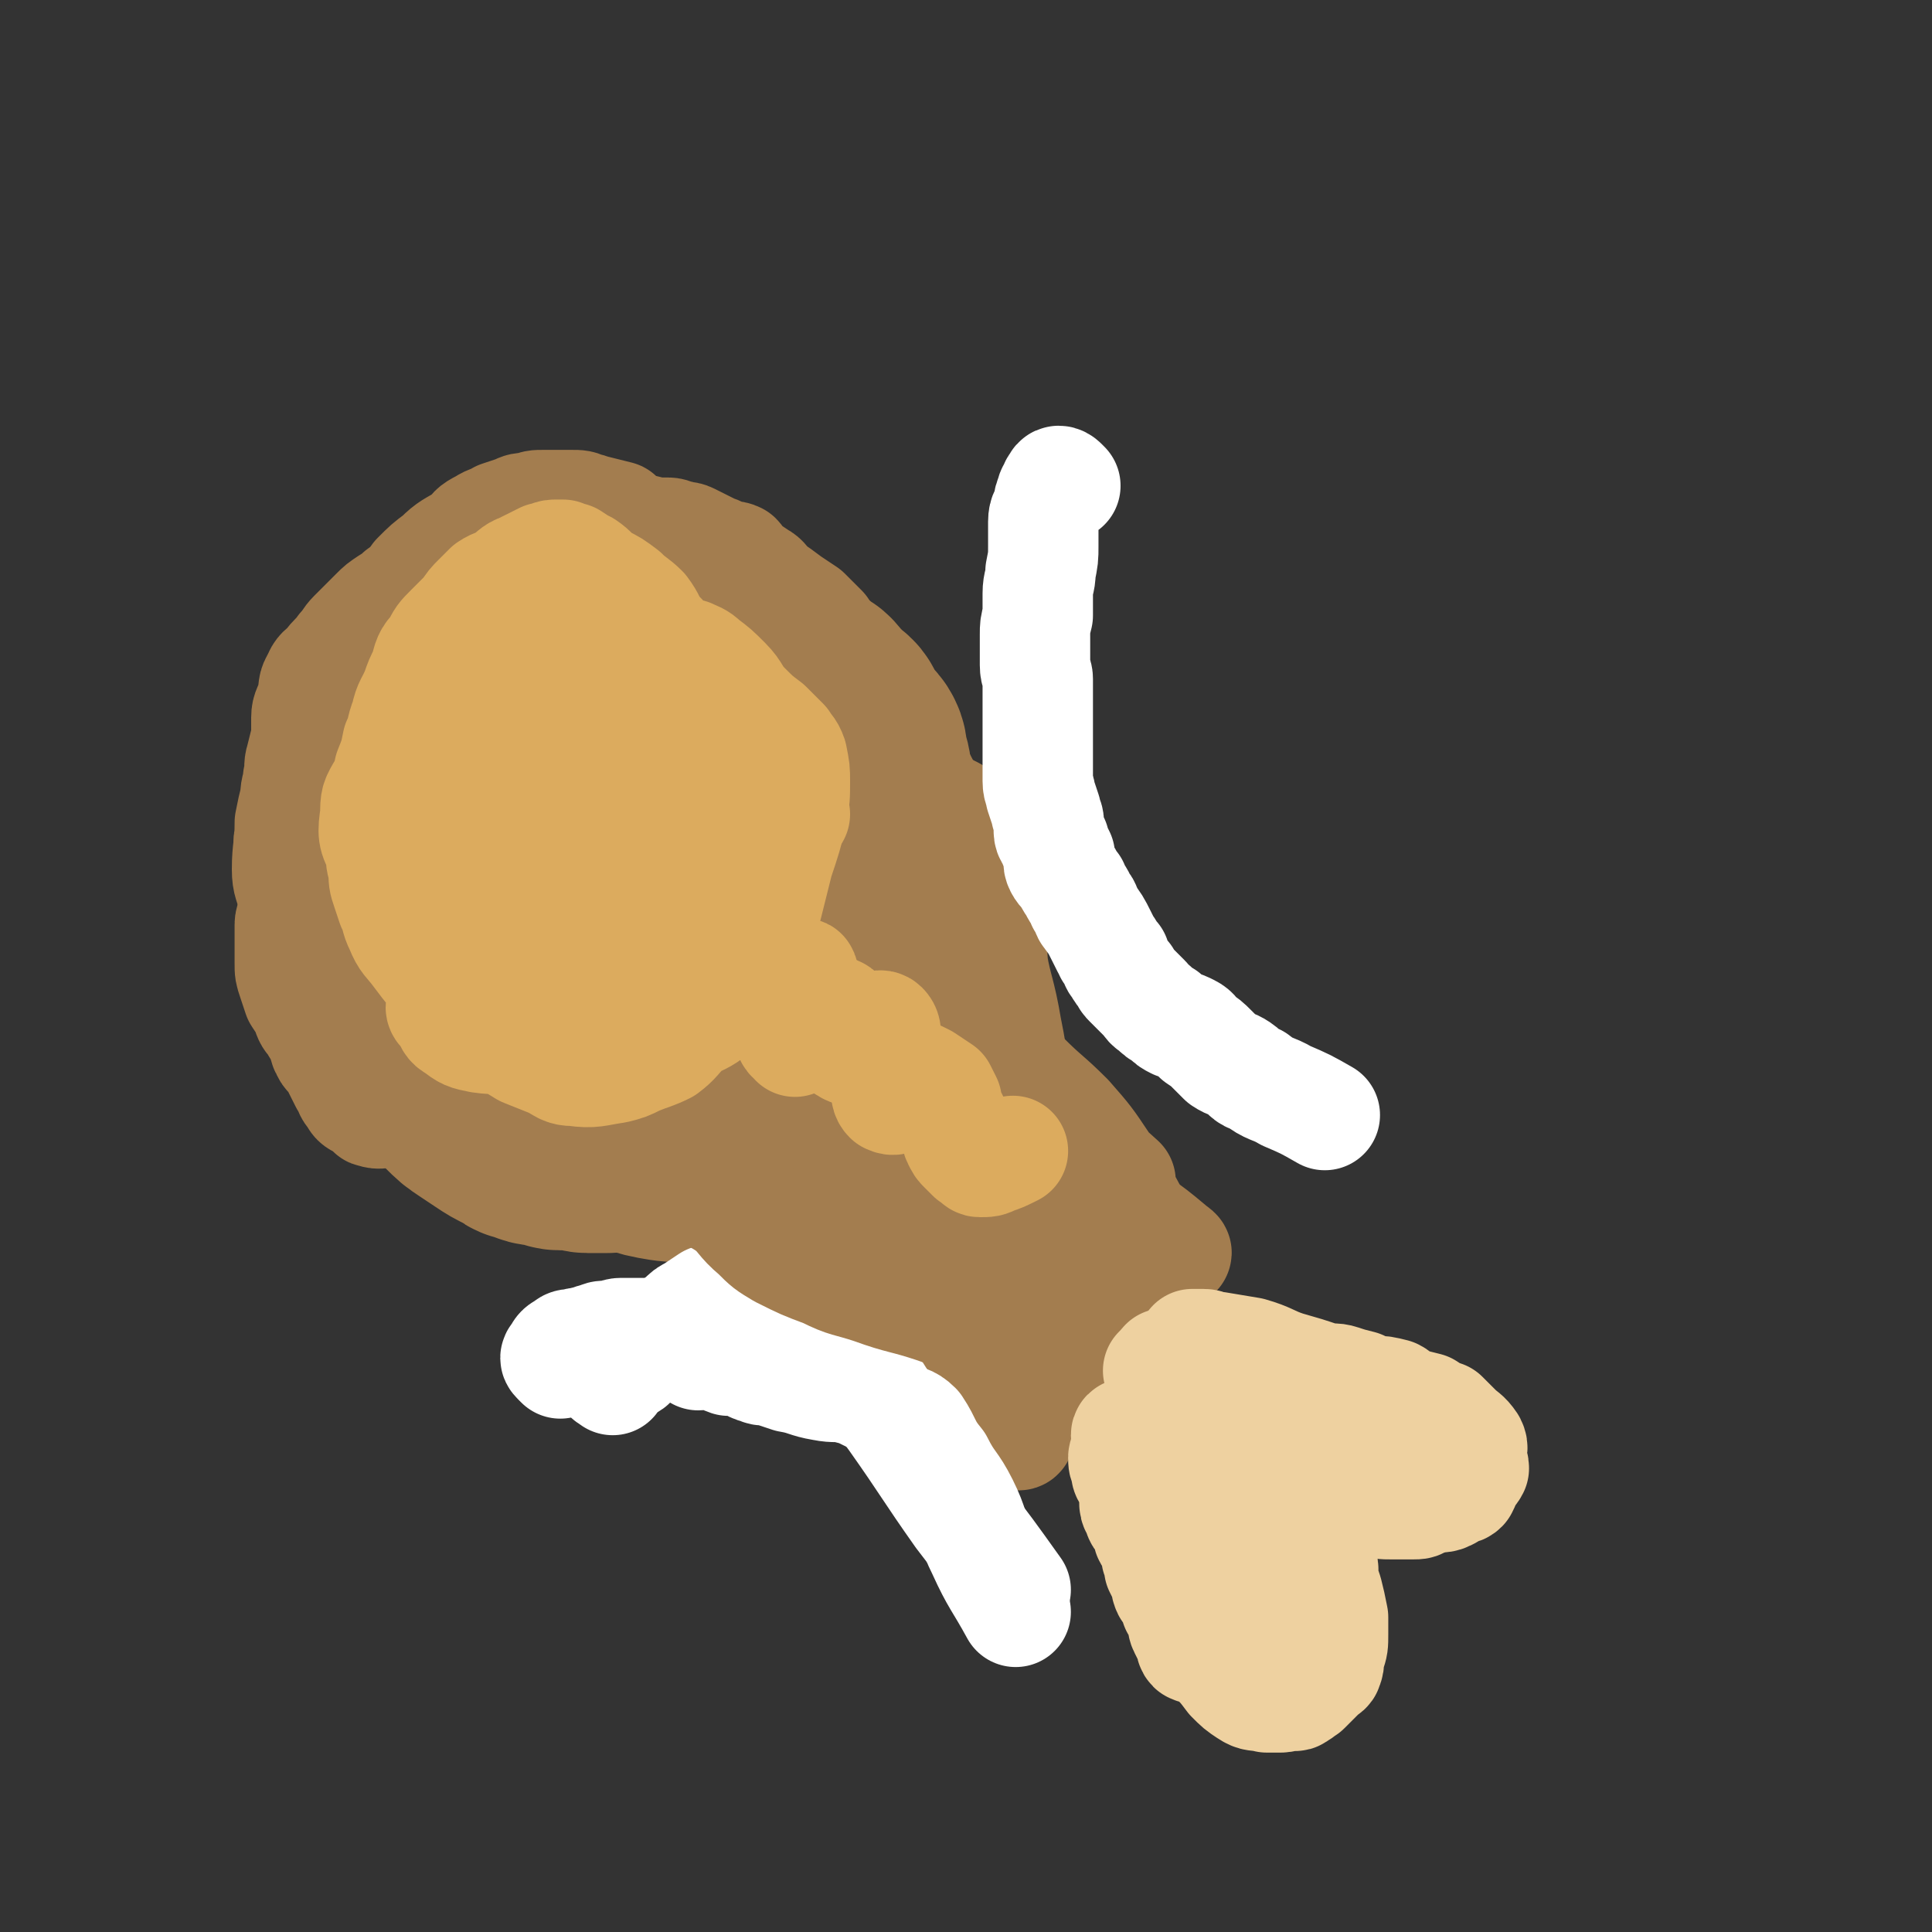 <svg viewBox='0 0 700 700' version='1.1' xmlns='http://www.w3.org/2000/svg' xmlns:xlink='http://www.w3.org/1999/xlink'><rect x="0" y="0" width="700" height="700" fill="#333333" stroke="none"/><g fill='none' stroke='#A37D4F' stroke-width='80' stroke-linecap='round' stroke-linejoin='round'><path d='M216,251c-1,-1 -1,-1 -1,-1 -1,-1 -2,-2 -3,-1 -2,1 -2,2 -5,4 -5,3 -5,3 -9,6 -7,7 -8,7 -15,14 -7,7 -7,7 -14,14 -7,7 -7,7 -13,14 -4,5 -4,5 -8,12 -4,4 -4,4 -7,10 -2,4 -2,4 -3,9 -2,5 -2,5 -2,9 0,5 0,5 1,10 1,5 1,6 3,11 2,5 2,5 5,9 4,5 4,5 8,8 6,4 6,3 13,6 6,2 6,3 12,4 7,2 8,1 15,1 7,1 7,1 14,1 6,0 6,1 11,1 6,0 6,0 11,-1 5,-1 5,-1 9,-1 5,0 5,1 10,0 4,-1 4,-1 9,-3 4,-1 5,-1 9,-3 4,-3 4,-4 8,-7 3,-4 3,-4 6,-8 3,-3 2,-4 4,-8 3,-5 4,-4 6,-9 2,-6 1,-6 2,-12 0,-7 1,-7 0,-13 -1,-8 -3,-8 -4,-15 -2,-7 -1,-7 -2,-14 -1,-4 -1,-4 -2,-8 -2,-4 -2,-4 -3,-8 -1,-2 -1,-2 -2,-4 -1,-2 -1,-2 -2,-5 -2,-2 -2,-2 -4,-5 -3,-2 -3,-2 -5,-4 -4,-3 -4,-3 -7,-5 -3,-1 -3,-1 -6,-2 -3,-1 -3,0 -6,0 -4,0 -4,0 -7,1 -5,1 -5,1 -10,3 -6,3 -7,3 -12,8 -8,6 -8,7 -15,14 -6,7 -7,6 -12,14 -4,4 -4,4 -6,10 -1,3 -2,3 -2,7 0,4 0,4 1,8 0,4 0,4 1,9 1,4 1,4 2,9 1,5 1,5 2,10 2,5 2,5 4,10 2,4 1,4 3,7 3,4 3,4 7,7 3,3 4,2 8,4 4,2 4,3 8,5 5,1 5,0 10,0 5,0 5,-1 10,-1 7,-1 7,0 14,-2 9,-2 9,-2 18,-5 5,-2 5,-2 9,-5 5,-3 5,-3 9,-7 2,-2 3,-2 4,-5 2,-4 1,-5 2,-9 0,-4 0,-4 0,-8 0,-4 0,-4 0,-8 0,-3 0,-3 -2,-7 -1,-4 -1,-3 -3,-7 -1,-3 -1,-4 -3,-7 -1,-3 -2,-2 -4,-5 -2,-1 -2,-1 -3,-3 -2,-2 -2,-2 -4,-4 -1,-1 -2,-1 -3,-1 -2,-1 -2,-1 -4,-2 -2,-1 -2,-1 -4,-1 -3,-1 -3,-1 -6,-2 -3,0 -3,0 -5,0 -7,1 -7,2 -13,4 -3,1 -3,1 -6,2 -3,2 -3,2 -6,3 -3,2 -3,2 -6,5 -2,2 -2,2 -3,5 -2,3 -2,3 -3,6 -2,4 -2,4 -3,8 -1,4 -1,4 -1,8 -1,6 -1,6 -2,12 0,7 0,7 -1,15 -1,7 -1,7 -1,14 -1,6 -1,6 0,11 0,5 0,5 1,9 1,3 1,3 2,6 0,2 0,2 1,4 1,2 1,2 3,3 2,1 2,1 5,1 4,0 4,0 8,0 6,0 6,0 13,-1 9,-2 9,-3 19,-5 8,-2 8,-2 17,-4 7,-1 8,-1 15,-3 5,-3 6,-3 10,-7 4,-4 4,-4 6,-9 1,-4 0,-4 1,-8 1,-5 2,-5 1,-10 0,-7 -1,-7 -3,-15 -1,-7 -2,-7 -4,-15 -2,-7 -2,-7 -4,-15 -2,-7 -3,-6 -4,-13 -2,-6 -1,-6 -2,-11 -1,-5 -2,-5 -3,-9 -1,-4 -1,-4 -3,-8 -1,-4 -1,-4 -2,-8 -2,-5 -2,-5 -5,-9 -2,-5 -2,-5 -6,-9 -4,-5 -4,-5 -10,-9 -5,-3 -6,-3 -12,-5 -4,-3 -4,-3 -9,-5 -5,-1 -5,-2 -9,-2 -4,-1 -4,0 -8,1 -4,0 -4,0 -7,1 -2,1 -2,1 -4,1 -4,2 -4,1 -7,3 -3,1 -4,1 -7,2 -4,3 -4,3 -8,6 -4,3 -5,3 -9,6 -5,4 -5,4 -9,8 -4,4 -4,4 -7,8 -4,4 -4,4 -8,8 -3,5 -3,6 -6,11 -2,3 -3,2 -5,6 -3,4 -2,5 -5,9 -2,4 -3,4 -5,8 -2,5 -2,5 -3,10 -1,4 -1,4 -2,8 -1,3 -1,3 -1,6 0,5 1,5 2,9 0,5 0,5 1,10 2,8 2,8 5,15 2,4 2,4 4,7 1,2 1,2 3,3 1,3 1,3 3,5 2,2 2,2 4,4 3,3 3,3 6,6 2,2 2,2 4,4 3,3 3,3 6,5 3,2 3,2 6,4 3,2 3,2 7,4 2,1 2,2 5,2 3,2 3,1 7,2 2,0 2,1 4,1 3,0 3,0 6,0 2,0 2,1 4,1 4,0 4,0 7,0 4,0 4,-1 8,-2 4,0 5,0 9,-1 3,-1 3,-1 6,-3 5,-3 5,-3 10,-6 4,-2 4,-2 7,-4 3,-2 3,-2 5,-4 2,-2 2,-2 4,-4 3,-3 2,-4 5,-8 2,-3 2,-3 4,-7 2,-3 2,-3 4,-5 2,-3 2,-3 4,-6 2,-4 2,-4 4,-8 3,-5 2,-5 4,-10 3,-7 3,-7 6,-13 3,-6 3,-6 6,-12 2,-6 2,-6 4,-11 1,-5 1,-5 2,-10 0,-3 0,-3 0,-7 0,-4 0,-4 0,-7 0,-2 0,-2 0,-4 0,-3 0,-3 -1,-6 -1,-3 0,-3 -1,-5 -1,-2 -2,-2 -3,-3 -2,-3 -2,-3 -3,-5 -1,-2 -1,-3 -3,-4 -2,-2 -2,-2 -4,-4 -2,-2 -2,-3 -4,-4 -2,-1 -2,0 -4,-1 -2,-1 -2,-2 -3,-3 -2,0 -2,0 -3,0 -2,0 -2,0 -4,0 -3,0 -3,0 -6,1 -2,0 -2,0 -5,1 -3,1 -4,0 -7,1 -4,2 -4,2 -9,5 -3,2 -3,2 -7,5 -5,3 -6,1 -11,5 -7,5 -6,6 -12,11 -11,10 -11,10 -22,20 -8,8 -8,9 -17,17 0,0 0,0 0,0 '/><path d='M309,307c-1,-1 -2,-2 -1,-1 0,0 1,0 3,1 0,1 0,1 0,2 0,3 0,3 0,6 0,5 0,5 0,9 0,11 -1,11 -1,21 0,11 -1,11 0,23 1,11 -1,12 2,23 2,8 4,7 8,15 '/><path d='M337,313c-1,-1 -2,-2 -1,-1 0,1 1,2 1,4 0,3 0,3 0,6 1,6 1,6 2,13 1,9 0,9 1,18 2,11 3,11 5,23 1,5 1,5 2,11 '/><path d='M215,405c-1,-1 -2,-2 -1,-1 0,0 0,1 1,2 3,3 3,2 7,4 4,3 4,3 8,4 6,2 6,2 12,3 10,1 10,1 20,1 14,0 14,-1 29,-1 15,0 15,0 30,0 9,0 9,0 18,0 '/><path d='M287,279c-1,-1 -2,-2 -1,-1 0,1 0,2 1,3 2,4 3,3 5,6 3,3 4,3 6,6 5,6 6,6 9,13 4,8 4,9 7,17 3,11 3,11 4,22 3,14 2,14 4,28 0,1 0,1 0,2 '/></g>
<g fill='none' stroke='#A37D4F' stroke-width='40' stroke-linecap='round' stroke-linejoin='round'><path d='M294,256c-1,-1 -1,-1 -1,-1 -1,-1 0,-2 0,-3 0,-1 0,-1 0,-1 1,-1 1,-1 2,0 3,3 3,3 6,6 3,4 2,5 5,8 2,3 3,2 4,4 3,5 3,5 6,10 2,4 1,4 3,8 1,4 2,4 3,8 1,5 0,5 1,10 1,4 1,4 2,8 1,4 2,3 3,7 1,5 1,5 1,10 0,6 -1,6 0,13 1,5 1,5 2,11 1,5 1,5 2,9 1,6 2,6 3,11 0,6 0,6 0,12 0,7 -1,7 0,14 1,8 1,8 2,16 2,8 2,8 5,16 '/><path d='M305,258c-1,-1 -2,-1 -1,-1 0,-1 1,-1 2,-1 2,0 2,1 4,2 1,1 1,1 3,2 4,3 4,2 7,5 4,3 4,4 7,8 4,6 5,6 8,12 4,10 4,10 7,20 3,10 3,10 5,20 2,13 2,13 3,25 1,9 1,9 1,17 1,11 0,11 1,21 1,9 1,9 3,18 2,8 2,8 5,17 '/><path d='M305,265c-1,-1 -2,-2 -1,-1 1,1 2,1 3,3 3,4 3,4 5,8 2,6 1,7 2,13 3,9 3,9 5,17 2,8 3,8 5,15 1,7 2,7 3,13 1,9 0,9 2,19 2,8 2,7 4,15 2,10 2,10 4,19 1,8 0,8 1,15 1,7 2,7 4,14 2,7 2,7 4,15 1,5 1,5 2,10 0,2 0,3 1,5 0,3 1,2 1,5 1,2 1,2 2,5 2,4 2,4 5,8 2,3 2,3 4,7 '/><path d='M277,426c-1,-1 -2,-2 -1,-1 1,1 1,2 3,4 5,6 6,6 11,11 7,8 7,8 14,16 7,7 7,7 14,14 7,7 7,7 15,14 7,7 7,7 14,14 5,4 5,4 10,9 3,2 2,3 5,5 3,3 3,2 6,5 1,1 2,3 1,3 0,0 -2,-2 -4,-4 '/><path d='M286,462c-1,-1 -1,-1 -1,-1 -3,-1 -3,0 -6,0 -1,0 -4,0 -3,0 6,1 9,1 19,2 10,1 10,1 19,3 10,1 10,1 20,4 10,2 10,2 19,6 8,3 8,2 16,6 6,3 6,3 11,6 5,3 5,3 9,5 3,2 3,1 6,2 1,1 2,3 2,3 -2,-1 -4,-3 -7,-5 -8,-5 -9,-5 -17,-11 -10,-6 -10,-7 -20,-14 -6,-4 -6,-4 -13,-9 -3,-2 -3,-2 -7,-3 -1,0 -3,-1 -2,0 3,1 5,2 9,4 11,3 11,3 22,7 13,5 13,6 27,11 13,4 12,5 25,9 8,3 8,2 17,5 '/><path d='M347,396c-1,-1 -2,-2 -1,-1 5,4 6,5 12,11 8,8 9,7 16,16 8,9 7,10 15,20 5,7 5,8 11,15 2,3 2,3 5,6 1,1 2,1 2,2 0,0 -2,0 -3,-1 -2,-4 -2,-4 -5,-8 -8,-9 -8,-8 -16,-17 -11,-13 -11,-13 -21,-26 -8,-9 -8,-9 -16,-18 -2,-3 -3,-2 -5,-5 -1,-1 -1,-3 0,-2 5,4 6,6 13,12 11,9 11,9 22,18 14,11 14,12 28,23 7,5 8,4 16,9 3,2 5,3 6,4 1,0 -1,-1 -2,-2 -6,-5 -6,-5 -13,-10 -11,-8 -11,-8 -22,-16 -11,-8 -10,-8 -22,-16 -5,-4 -5,-3 -11,-6 -2,-1 -2,-1 -4,-2 -2,0 -4,-1 -4,0 1,1 4,1 7,3 6,4 6,4 11,9 8,7 8,8 16,15 8,7 7,8 16,14 4,4 4,3 9,6 3,1 3,2 6,2 1,0 2,-1 2,-2 -1,-5 -2,-5 -5,-10 -5,-9 -4,-9 -10,-17 -6,-9 -6,-9 -13,-17 -8,-8 -8,-7 -16,-15 -4,-4 -3,-4 -7,-8 -1,-2 -4,-5 -3,-4 1,2 3,5 7,10 9,11 9,11 19,22 9,9 9,9 19,18 '/></g>
<g fill='none' stroke='#EED1A0' stroke-width='40' stroke-linecap='round' stroke-linejoin='round'><path d='M412,521c-1,-1 -1,-1 -1,-1 -2,-1 -3,-1 -3,0 0,3 1,4 3,8 1,2 1,2 1,4 1,3 0,3 1,6 0,3 1,3 1,6 1,2 0,2 1,4 1,2 1,2 2,3 0,1 0,1 0,2 1,2 1,2 1,3 1,0 0,2 0,1 -1,-1 -1,-2 -1,-4 -1,-2 -1,-2 -2,-5 -1,-3 0,-3 -1,-6 -2,-3 -3,-3 -5,-7 -1,-1 -1,-1 -1,-3 -1,-2 -1,-2 -1,-4 0,-1 1,-1 1,-2 0,-1 0,-3 0,-3 2,4 2,6 4,11 1,5 2,4 3,9 0,2 0,2 0,4 0,2 1,2 1,4 0,0 0,1 0,1 -1,0 -1,0 -2,-1 -2,-2 -1,-2 -2,-4 -1,-2 -1,-3 -1,-3 0,1 0,2 1,3 1,2 2,1 3,3 0,0 0,1 0,1 1,1 1,1 1,2 0,1 0,2 0,3 0,1 1,1 1,2 1,1 1,1 2,3 0,2 0,2 0,3 1,2 1,2 1,4 1,2 1,2 2,4 1,2 0,2 1,4 1,1 1,1 2,2 0,1 0,1 0,1 1,2 1,2 1,3 1,0 1,0 1,1 1,1 1,1 1,2 1,3 0,3 1,5 1,2 1,2 2,4 1,1 0,2 1,3 2,1 2,0 4,1 2,1 2,1 4,3 3,3 3,3 6,7 3,3 3,3 6,5 3,2 3,1 7,2 2,0 2,0 5,0 2,0 1,-1 3,-1 2,0 2,1 3,0 2,-1 1,-1 3,-2 2,-2 2,-2 3,-3 2,-2 2,-2 3,-3 1,-1 2,-1 2,-2 1,-2 0,-2 0,-4 0,-1 1,-1 1,-1 1,-3 1,-3 1,-7 0,-3 0,-3 0,-6 -1,-5 -1,-5 -2,-9 -1,-3 -1,-3 -2,-6 0,-2 1,-2 0,-4 -1,-2 -1,-2 -2,-5 -1,-1 -1,-1 -1,-1 -4,-3 -4,-3 -8,-5 -2,-2 -2,-2 -3,-3 -3,-3 -4,-3 -7,-5 -2,-1 -2,-1 -4,-3 -1,0 -1,0 -2,0 -2,-2 -2,-2 -3,-3 -1,0 -1,0 -1,0 -1,-1 -2,0 -2,-1 -1,-1 -1,-2 -1,-3 -1,-1 -2,-1 -3,-3 -1,-2 0,-2 -1,-4 -3,-6 -3,-6 -6,-13 -3,-5 -3,-5 -6,-10 -2,-4 -2,-4 -3,-8 -1,-2 0,-3 -1,-4 -1,-1 -2,-2 -3,-2 0,1 1,2 1,3 1,3 1,3 2,5 1,3 1,3 2,6 2,6 2,7 4,13 2,9 2,9 5,18 2,6 3,6 6,12 1,3 1,3 2,7 0,2 0,2 0,4 0,1 0,1 0,3 0,0 0,0 0,1 1,2 1,2 1,3 1,1 0,1 0,2 1,0 1,0 2,0 5,2 5,3 10,5 4,2 4,1 8,2 '/><path d='M421,498c-1,-1 -2,-2 -1,-1 1,1 2,3 5,5 4,4 4,4 8,7 4,3 4,2 8,5 3,2 2,3 5,6 3,2 3,1 6,3 3,1 3,1 5,3 5,2 5,3 9,5 6,3 6,3 12,6 6,2 6,2 12,4 4,1 4,2 8,3 3,1 3,1 6,1 2,0 2,0 4,0 2,0 2,0 4,0 2,0 2,0 3,-1 2,-1 2,-1 4,-1 2,-1 3,0 5,-1 2,-1 2,-1 3,-2 2,-1 2,0 3,-1 1,-2 1,-2 1,-4 1,-1 2,-1 3,-3 0,-2 -1,-2 -1,-4 0,-3 1,-3 0,-5 -2,-3 -3,-3 -5,-5 -3,-3 -3,-3 -5,-5 -3,-1 -3,-1 -6,-3 -4,-1 -4,-1 -8,-2 -2,-1 -2,-2 -4,-3 -4,-1 -4,-1 -7,-1 -3,-1 -3,-1 -5,-2 -4,-1 -4,-1 -7,-2 -3,-1 -3,0 -7,-1 -6,-2 -6,-2 -13,-4 -6,-2 -6,-3 -13,-5 -6,-1 -6,-1 -12,-2 -3,0 -3,-1 -5,-1 -2,0 -2,0 -4,0 '/></g>
<g fill='none' stroke='#FFFFFF' stroke-width='40' stroke-linecap='round' stroke-linejoin='round'><path d='M386,176c-1,-1 -1,-1 -1,-1 -1,-1 -2,-1 -2,0 -1,1 -1,1 -1,3 -1,0 -1,0 -1,1 -1,2 -1,2 -1,4 -1,3 -2,3 -2,6 0,4 0,5 0,9 0,4 0,4 -1,9 0,4 -1,4 -1,8 0,4 0,4 0,8 -1,4 -1,4 -1,7 0,3 0,3 0,6 0,3 0,3 0,5 0,3 1,3 1,5 0,3 0,3 0,5 0,3 0,3 0,5 0,3 0,3 0,6 0,3 0,3 0,5 0,3 0,3 0,6 0,3 0,3 0,5 0,3 0,3 0,5 0,3 1,3 1,5 1,3 1,3 2,6 0,2 1,2 1,4 0,2 0,2 0,3 0,2 1,2 2,4 0,0 0,0 0,1 1,2 1,2 2,4 0,2 -1,2 0,4 1,2 2,2 3,4 1,2 1,2 2,3 1,3 2,3 3,6 2,2 1,2 2,4 3,4 3,4 5,8 1,2 1,2 2,4 1,1 1,1 1,2 1,1 1,1 2,2 0,2 0,2 1,3 1,2 1,2 3,4 0,1 0,1 1,2 2,2 2,2 3,3 2,2 2,2 3,3 1,1 1,2 3,3 2,2 2,2 4,3 2,2 2,2 4,3 3,1 3,1 5,2 2,1 2,2 3,3 3,2 3,2 5,4 2,2 2,2 4,4 3,2 3,1 6,3 3,2 2,3 6,4 5,4 6,3 11,6 7,3 7,3 14,7 '/><path d='M203,494c-1,-1 -1,-1 -1,-1 -1,-1 -1,-1 0,-2 1,-2 1,-2 3,-3 1,-1 1,-1 3,-1 2,-1 2,0 4,-1 2,0 2,-1 4,-1 2,-1 2,-1 4,-1 3,0 3,-1 5,-1 2,0 2,0 3,0 1,0 1,0 3,0 1,0 1,0 2,0 2,0 2,0 3,1 1,0 1,0 2,1 2,0 2,0 4,0 2,1 2,2 5,3 2,1 2,0 4,1 1,1 1,1 2,2 3,0 3,-1 6,0 2,0 2,1 5,2 2,0 2,-1 4,0 4,1 3,2 7,3 2,1 2,0 5,1 3,1 3,1 6,2 6,1 6,2 12,3 5,1 5,0 9,1 4,1 4,1 8,3 3,1 3,1 5,3 2,1 2,2 5,4 3,2 4,1 7,4 4,6 3,7 8,13 4,8 5,7 9,15 4,8 3,9 7,17 5,11 6,11 12,22 '/><path d='M222,500c-1,-1 -2,-1 -1,-1 2,-2 3,-2 6,-4 2,-1 2,-1 3,-3 2,-2 2,-2 5,-4 3,-2 3,-2 6,-5 3,-2 3,-3 6,-5 2,-2 2,-2 4,-3 3,-2 3,-2 6,-4 3,-1 3,0 7,-1 2,-1 2,-2 4,-2 2,0 2,0 4,0 3,0 3,0 5,1 1,1 1,1 2,2 3,1 2,1 5,3 3,1 3,1 6,3 4,2 4,2 7,4 4,4 3,4 7,8 4,4 5,4 9,9 6,8 5,8 11,16 12,17 12,18 24,35 10,13 10,13 20,27 '/></g>
<g fill='none' stroke='#A37D4F' stroke-width='40' stroke-linecap='round' stroke-linejoin='round'><path d='M264,417c-1,-1 -2,-2 -1,-1 0,1 0,2 1,5 1,1 1,1 2,2 2,1 2,1 4,2 2,1 2,1 5,2 3,2 3,1 7,3 3,1 3,2 6,3 5,2 5,1 9,3 5,3 6,3 10,6 5,3 5,3 10,6 4,3 4,3 8,6 5,3 5,3 10,6 4,2 4,1 8,3 4,2 4,3 8,6 4,3 4,3 8,7 7,5 7,5 14,10 '/><path d='M226,415c-1,-1 -2,-2 -1,-1 1,1 2,1 5,3 2,2 2,2 4,3 3,1 3,0 6,2 3,1 2,2 5,4 3,3 4,2 8,5 5,3 5,2 11,6 5,4 4,5 10,10 4,4 4,4 9,7 8,4 8,4 16,7 8,4 8,3 17,6 11,4 11,3 23,7 11,4 11,4 22,8 '/><path d='M299,451c-1,-1 -1,-1 -1,-1 -2,-1 -2,0 -4,0 -2,0 -2,0 -3,0 -1,0 -1,-1 -1,-1 -2,-1 -2,-1 -4,-2 0,0 0,0 -1,-1 -1,-1 -1,-1 -2,-2 0,0 -1,0 -1,0 -2,-1 -2,-2 -4,-3 -3,-2 -3,-2 -5,-3 -3,-2 -3,-2 -6,-3 -2,-1 -2,-1 -4,-2 -3,-1 -3,-1 -6,-2 -3,-1 -3,-2 -7,-3 -4,-1 -5,-1 -9,-2 -4,0 -4,0 -7,-1 -4,-2 -4,-2 -8,-4 -3,-1 -3,-2 -7,-3 -2,-2 -2,-1 -5,-2 -4,-2 -4,-2 -7,-5 -5,-2 -5,-2 -9,-5 -3,-3 -3,-4 -6,-8 -3,-3 -2,-3 -5,-6 -3,-3 -3,-3 -6,-6 -2,-2 -2,-2 -4,-5 -1,-2 -1,-3 -2,-5 -2,-2 -2,-2 -4,-4 -2,-1 -2,-1 -4,-2 -1,0 -1,0 -2,0 -2,0 -2,-1 -3,-1 -2,0 -2,0 -3,-1 -2,-1 -2,0 -4,-1 -2,-1 -2,-2 -3,-3 -2,0 -2,0 -3,-1 -2,-1 -2,-2 -4,-3 -2,-1 -2,-1 -3,-3 -2,-2 -2,-2 -3,-4 -2,-2 -2,-2 -3,-4 -2,-2 -2,-2 -3,-5 -1,-2 -1,-2 -1,-5 -1,-3 -1,-3 -1,-6 0,-3 0,-3 0,-6 0,-3 0,-3 0,-6 0,-3 0,-3 1,-6 1,-4 0,-4 1,-7 1,-3 1,-3 2,-7 1,-3 1,-3 2,-6 1,-4 1,-4 3,-7 1,-3 1,-3 2,-6 1,-3 1,-3 1,-5 0,-3 0,-3 0,-6 0,-2 1,-2 1,-4 0,-2 0,-3 0,-5 1,-3 1,-3 2,-6 1,-4 1,-4 3,-7 2,-3 2,-3 4,-7 1,-2 1,-2 2,-4 2,-2 2,-2 3,-4 2,-2 2,-2 3,-4 2,-1 2,-1 4,-2 1,-1 1,-1 3,-1 1,-1 1,-1 2,-2 3,0 3,0 5,-1 2,-1 2,-1 4,-1 4,-2 3,-2 7,-3 4,-2 4,-2 8,-3 3,-1 3,-1 6,-1 4,-1 4,-1 8,-1 2,0 2,0 5,0 3,0 3,-1 6,-1 2,0 2,1 5,1 3,0 3,0 5,0 2,1 2,1 4,2 3,0 3,0 5,1 4,2 4,2 8,4 4,2 3,3 7,5 2,2 2,2 3,3 3,3 3,3 5,6 3,4 3,4 5,9 4,5 4,5 7,11 3,6 3,6 5,13 2,5 3,5 4,11 2,6 2,6 3,12 1,6 0,6 1,12 1,5 2,5 1,9 0,4 -1,4 -2,8 -1,4 0,4 -1,8 -1,4 -2,4 -3,7 -3,4 -3,4 -6,8 -2,3 -2,3 -4,5 -2,2 -2,1 -5,3 -2,2 -2,3 -4,5 -2,1 -2,0 -4,1 -1,2 -1,2 -3,3 -3,3 -2,4 -5,6 -5,4 -5,4 -10,8 -5,4 -5,4 -10,8 -6,5 -6,5 -11,9 -6,3 -6,4 -12,6 -6,4 -6,3 -12,6 -5,2 -5,2 -9,3 -4,1 -4,1 -8,1 -2,0 -2,0 -4,0 -2,0 -1,-1 -3,-1 -4,-2 -4,-3 -8,-4 -3,-2 -3,-2 -6,-3 -3,-1 -3,-2 -5,-3 -2,-1 -3,-1 -5,-3 -2,-1 -2,-1 -4,-3 -2,-2 -2,-2 -4,-4 -2,-3 -2,-3 -4,-6 -2,-3 -2,-3 -4,-6 -2,-3 -2,-3 -4,-6 -2,-3 -1,-3 -3,-6 -2,-4 -2,-4 -4,-8 -2,-4 -2,-4 -4,-8 -1,-3 -1,-3 -2,-6 -1,-4 -2,-4 -3,-8 -1,-2 0,-3 -1,-5 -2,-4 -2,-4 -3,-7 -1,-3 -2,-3 -2,-6 0,-3 0,-3 0,-6 0,-3 -1,-3 0,-6 0,-4 0,-4 1,-7 1,-4 1,-4 1,-7 1,-4 2,-4 3,-7 1,-3 1,-4 2,-7 2,-4 2,-4 5,-8 2,-3 2,-3 5,-7 4,-7 4,-7 9,-14 2,-4 3,-4 5,-8 2,-3 2,-4 4,-7 3,-3 3,-3 7,-6 3,-2 3,-2 6,-4 4,-2 4,-2 8,-4 5,-2 5,-3 9,-4 4,-2 4,-2 8,-3 3,-1 3,-1 6,-1 4,-1 4,-1 7,-1 4,0 4,1 7,1 4,1 4,1 7,1 4,0 4,0 7,1 3,1 3,1 6,1 5,2 5,2 11,3 5,1 5,0 10,1 4,1 4,1 9,3 3,1 3,1 6,3 3,1 3,1 6,3 3,2 3,2 6,4 3,2 3,2 5,4 2,2 2,2 4,4 2,2 2,2 4,5 2,2 2,2 4,4 3,3 2,4 5,7 2,3 2,3 3,5 2,3 2,3 3,5 1,2 1,2 2,4 0,2 1,2 1,3 0,3 0,3 -1,6 0,5 0,5 -1,9 -1,5 -1,5 -1,10 -2,6 -2,6 -3,11 -1,4 0,4 -1,8 -2,5 -2,5 -5,11 -2,5 -3,5 -6,11 -4,7 -4,7 -8,14 -4,7 -3,7 -8,14 -3,4 -4,3 -8,7 -3,4 -3,4 -7,8 -3,3 -3,4 -6,7 -6,4 -7,3 -13,7 -5,3 -4,4 -9,7 -4,2 -4,2 -8,3 -5,2 -5,3 -10,4 -5,2 -5,1 -11,2 -4,0 -4,0 -9,-1 -4,0 -4,0 -8,-1 -5,-2 -5,-2 -9,-4 -6,-4 -6,-4 -12,-7 -6,-3 -6,-2 -12,-6 -4,-4 -4,-5 -8,-9 -3,-4 -3,-4 -6,-8 -3,-4 -2,-4 -5,-7 -2,-4 -2,-4 -5,-7 -3,-3 -4,-2 -5,-5 -2,-3 -1,-4 -1,-7 -1,-3 -2,-3 -3,-7 -1,-3 -1,-3 -1,-7 -1,-4 -1,-4 -1,-8 -1,-5 -2,-5 -2,-10 0,-8 1,-8 1,-17 1,-5 1,-5 2,-9 0,-4 1,-4 1,-7 1,-4 0,-4 1,-7 1,-4 1,-4 2,-8 0,-3 0,-3 0,-7 0,-3 1,-3 2,-7 1,-4 0,-4 2,-7 1,-3 2,-3 4,-5 2,-3 3,-3 5,-6 2,-2 2,-3 4,-5 2,-2 2,-2 4,-4 2,-2 2,-2 4,-4 2,-2 2,-2 5,-4 2,-1 2,-1 4,-3 2,-1 2,-2 4,-3 2,-2 2,-2 4,-3 2,-1 2,-2 4,-3 2,-1 2,-1 5,-3 2,-1 3,-1 5,-2 3,-1 3,-1 5,-3 3,-1 3,-2 6,-2 2,-1 2,-1 4,-1 3,-1 3,-1 5,-1 3,-1 3,-1 5,-1 3,0 3,-1 5,-1 4,-1 4,0 8,0 3,0 3,0 7,0 3,0 3,0 6,0 3,0 3,0 6,0 2,0 2,0 5,0 2,0 2,0 4,0 2,0 2,1 4,1 2,0 3,0 5,0 2,0 2,1 4,1 2,1 2,0 4,1 2,1 2,1 4,2 2,1 2,1 4,2 3,1 2,1 5,2 2,1 2,0 4,1 1,1 1,2 2,3 3,2 3,2 6,4 2,1 2,2 4,4 3,2 3,2 7,5 3,2 3,2 6,4 3,3 3,3 6,6 2,3 2,3 3,6 2,2 2,2 3,5 1,3 1,3 2,7 0,3 0,3 0,5 0,3 1,3 1,5 1,3 2,3 2,5 0,3 0,3 -1,7 0,3 0,3 -1,6 -1,2 -1,2 -1,4 -2,6 -2,6 -3,12 -1,6 -1,6 -3,12 -1,5 -2,5 -3,10 -1,2 0,2 -1,4 0,3 0,3 -1,5 -2,3 -2,3 -5,6 -2,3 -1,3 -4,6 -1,1 -1,1 -3,3 -3,2 -3,2 -6,4 -3,3 -2,3 -5,5 -3,2 -3,1 -6,2 -3,2 -3,1 -6,3 -2,2 -1,3 -3,4 -3,2 -4,0 -7,1 -4,2 -4,3 -8,5 -4,2 -4,1 -8,3 -3,2 -3,2 -7,4 -3,2 -3,2 -6,5 -3,1 -3,2 -6,4 -3,2 -3,2 -6,4 -2,1 -1,2 -3,3 -2,1 -2,0 -4,1 -2,1 -2,1 -3,1 -3,2 -3,3 -6,4 -4,2 -4,1 -7,3 -2,2 -2,2 -5,4 -2,1 -3,1 -5,3 -2,1 -2,1 -4,2 -2,0 -2,0 -3,0 -2,1 -2,1 -4,2 -4,0 -4,0 -7,0 -3,0 -3,0 -6,0 -3,0 -3,0 -6,0 -2,0 -2,0 -5,0 -3,0 -3,1 -6,0 -1,0 0,-1 -2,-2 -1,-1 -1,0 -2,-1 -2,-1 -2,-1 -3,-3 -2,-2 -1,-2 -3,-5 -2,-4 -2,-4 -4,-8 -1,-2 -2,-1 -3,-4 -1,-1 0,-2 -1,-4 -1,-2 -2,-2 -3,-5 -2,-2 -2,-2 -3,-5 -1,-2 -1,-2 -3,-5 -1,-3 -1,-3 -2,-6 -1,-3 -1,-3 -1,-6 0,-3 0,-3 0,-5 0,-2 0,-2 0,-5 0,-2 0,-2 0,-4 0,-2 1,-2 1,-4 1,-2 0,-2 0,-4 0,-2 0,-2 0,-4 0,-2 0,-2 0,-4 0,-3 0,-3 0,-5 0,-3 0,-3 0,-6 0,-3 0,-3 1,-6 0,-3 0,-3 1,-7 1,-2 1,-2 1,-5 1,-3 0,-3 1,-6 0,-2 0,-2 0,-4 0,-2 1,-2 1,-4 1,-3 0,-3 1,-6 1,-6 1,-6 3,-11 1,-3 1,-3 2,-6 3,-4 3,-4 6,-8 2,-3 2,-3 4,-6 1,-2 1,-3 3,-5 5,-6 4,-6 9,-12 3,-3 4,-3 7,-6 3,-3 2,-3 5,-7 4,-4 4,-4 8,-7 4,-4 5,-4 10,-7 3,-3 2,-3 6,-5 3,-2 3,-1 6,-3 3,-1 3,-1 6,-2 2,-1 2,-1 5,-1 2,-1 2,-1 5,-1 2,0 2,0 4,0 1,0 1,0 3,0 2,0 2,0 3,0 3,0 3,0 5,1 2,0 2,1 4,1 4,1 4,1 8,2 '/></g>
<g fill='none' stroke='#DCAB5E' stroke-width='40' stroke-linecap='round' stroke-linejoin='round'><path d='M214,231c-1,-1 -2,-2 -1,-1 0,0 0,1 1,2 1,2 1,2 3,3 2,2 2,2 5,3 3,1 3,1 7,2 4,1 4,1 8,2 6,1 6,0 11,2 4,2 4,3 8,6 5,3 5,2 9,6 5,4 5,4 9,9 4,4 4,4 6,8 4,6 4,6 6,13 2,4 1,5 2,9 '/><path d='M221,256c-1,-1 -1,-2 -1,-1 -1,0 -1,1 -1,3 -1,1 -1,1 0,3 0,2 0,2 1,4 3,4 3,5 7,8 4,3 4,2 9,4 3,1 3,1 6,1 2,0 2,0 4,-2 2,0 1,-1 2,-2 1,-2 2,-3 1,-4 -2,-6 -3,-6 -6,-10 -4,-4 -4,-5 -9,-7 -4,-3 -5,-3 -10,-4 -4,-1 -5,-1 -9,0 -3,2 -3,2 -5,5 -2,2 -3,2 -4,5 -1,2 -1,3 0,6 2,4 2,4 5,8 5,5 5,6 11,10 5,2 6,1 12,1 5,0 5,0 10,-2 4,-2 4,-2 6,-6 2,-2 3,-2 3,-5 -1,-5 -1,-6 -4,-9 -5,-6 -6,-6 -12,-9 -7,-4 -7,-4 -16,-6 -7,-2 -8,-3 -16,-1 -8,1 -9,2 -16,7 -7,4 -8,4 -12,10 -4,5 -3,7 -4,14 -1,8 -1,8 0,17 1,7 0,8 4,14 5,6 7,5 14,9 5,2 6,2 12,1 6,-1 7,-2 12,-6 8,-6 8,-6 13,-13 5,-8 6,-9 8,-18 2,-10 1,-10 -1,-20 -2,-11 -1,-13 -7,-22 -5,-8 -6,-8 -15,-12 -5,-3 -5,-3 -11,-3 -9,1 -9,1 -17,5 -8,3 -8,4 -13,10 -5,4 -6,5 -8,11 -2,5 -1,6 -1,11 0,6 0,7 2,12 5,7 5,7 12,14 6,6 6,7 15,11 6,3 6,3 13,3 6,-1 7,-1 13,-4 4,-3 5,-3 8,-7 2,-3 2,-4 3,-7 0,-4 1,-5 -1,-8 -2,-3 -3,-3 -7,-5 -7,-5 -8,-5 -16,-7 -9,-3 -10,-2 -19,-2 -10,0 -11,0 -20,3 -9,3 -9,4 -17,10 -5,5 -6,5 -10,11 -3,5 -3,5 -3,10 -1,7 -1,8 2,13 4,7 5,6 11,11 10,8 10,8 21,15 11,5 11,7 22,9 9,1 10,0 19,-2 9,-2 10,-2 17,-8 5,-3 6,-4 8,-9 1,-4 1,-4 0,-8 -1,-5 0,-6 -3,-10 -4,-7 -4,-7 -10,-13 -7,-7 -7,-7 -15,-13 -9,-6 -9,-6 -20,-9 -7,-3 -7,-3 -15,-3 -6,0 -6,1 -11,3 -5,2 -5,2 -9,5 -3,3 -3,3 -4,7 -1,4 -1,4 -1,8 0,6 0,6 2,11 3,7 3,7 7,13 4,7 3,7 8,14 5,5 6,5 12,9 4,3 4,3 9,5 4,0 4,1 8,0 4,-1 5,-2 8,-5 3,-3 2,-4 4,-8 1,-3 1,-4 1,-7 -1,-4 -1,-5 -4,-8 -3,-4 -4,-4 -8,-6 -6,-3 -6,-3 -12,-3 -5,0 -5,2 -9,5 -5,2 -6,1 -9,5 -4,5 -4,6 -5,13 -2,5 -1,6 -1,11 0,5 0,5 2,10 2,3 2,4 5,7 2,2 2,3 6,4 3,1 3,1 7,1 3,0 3,-1 6,-1 2,-1 3,0 5,-1 1,-2 0,-3 1,-5 0,-1 1,-1 1,-1 -2,-2 -3,-1 -5,-2 -4,-1 -5,-2 -9,-1 -4,0 -4,2 -7,4 -4,2 -4,2 -7,5 -3,2 -4,2 -4,4 -1,2 1,2 2,4 1,2 1,3 3,4 4,3 4,3 9,4 7,1 7,0 15,0 6,-1 7,1 13,-1 8,-3 8,-4 15,-9 3,-2 3,-2 5,-5 1,-1 1,-1 0,-2 -1,0 -1,0 -3,0 -3,1 -4,0 -6,2 -2,1 -1,2 -1,4 0,0 0,0 0,1 0,1 0,1 1,2 3,1 3,1 6,1 4,1 4,1 8,0 5,0 5,0 11,-1 3,-1 3,-1 6,-3 1,-1 1,-1 3,-2 1,-1 2,-1 3,-3 0,-1 -1,-1 -1,-3 -1,-2 -1,-2 -1,-4 -1,-2 -2,-2 -2,-4 0,-2 0,-2 0,-4 0,-3 -1,-4 0,-6 1,-5 1,-5 3,-9 1,-4 1,-4 2,-8 0,-3 0,-3 1,-7 1,-5 2,-5 3,-10 1,-5 1,-5 2,-11 1,-4 2,-4 3,-9 0,-2 0,-3 0,-5 0,-2 1,-2 1,-4 0,-3 0,-3 -1,-5 -1,-2 -1,-2 -2,-4 -1,-3 -1,-3 -2,-6 -3,-4 -3,-4 -5,-8 -3,-5 -2,-5 -4,-10 -2,-4 -2,-4 -4,-7 -2,-4 -2,-4 -5,-7 -3,-4 -2,-4 -5,-8 -3,-3 -4,-3 -7,-6 -4,-3 -4,-3 -8,-5 -3,-2 -3,-3 -6,-5 -2,-1 -2,-1 -5,-3 -1,0 -1,0 -3,-1 -1,0 -2,0 -3,0 -2,0 -2,1 -4,1 -4,2 -4,2 -8,4 -3,1 -3,2 -6,4 -3,2 -3,1 -6,3 -2,2 -2,2 -4,4 -2,2 -2,2 -4,5 -3,3 -3,3 -6,6 -3,3 -3,3 -5,7 -3,3 -3,4 -4,8 -2,4 -2,4 -3,7 -2,5 -3,5 -4,10 -2,5 -1,5 -3,9 -1,5 -1,5 -3,10 -1,5 -1,5 -1,10 -1,5 -1,5 -1,10 0,5 -1,5 -1,9 0,4 0,4 1,7 0,4 0,4 1,7 1,3 1,3 2,6 2,4 1,4 3,8 2,5 3,5 6,9 3,4 3,4 7,9 2,3 2,3 5,6 4,4 5,4 9,7 5,4 4,4 9,7 4,4 4,4 9,7 5,2 5,2 10,4 4,2 4,3 8,3 7,1 8,0 15,-1 4,-1 4,-1 8,-3 5,-2 6,-2 10,-4 4,-3 4,-4 8,-8 5,-3 5,-2 10,-6 3,-3 2,-3 4,-6 3,-4 3,-4 5,-7 2,-5 3,-4 5,-9 3,-8 2,-8 5,-16 2,-8 2,-8 4,-16 3,-9 3,-9 5,-17 1,-6 1,-6 1,-12 0,-4 0,-4 -1,-9 -1,-3 -2,-3 -3,-5 -3,-3 -3,-3 -6,-6 -4,-3 -4,-3 -8,-7 -4,-4 -3,-5 -7,-9 -4,-4 -4,-4 -8,-7 -2,-2 -3,-2 -5,-3 -2,0 -3,0 -3,1 -1,2 -1,3 -1,5 0,1 1,1 1,3 6,9 6,9 12,18 5,8 5,7 11,14 '/><path d='M274,328c-1,-1 -1,-1 -1,-1 -1,-1 -2,-1 -2,0 0,1 1,1 1,2 0,3 -1,3 -2,5 -1,2 -1,2 -3,4 -1,2 -1,3 -1,5 -1,1 -1,1 -1,3 0,1 0,1 0,3 0,1 0,1 1,2 1,2 1,3 3,4 4,3 5,3 9,4 5,2 5,1 10,2 3,1 3,1 6,2 2,1 2,1 4,2 2,0 2,1 4,1 1,1 2,0 2,2 1,1 0,1 0,3 0,2 0,2 0,4 0,1 -1,1 0,2 1,2 1,2 3,3 1,1 1,0 3,1 4,1 4,1 8,3 5,2 5,2 9,4 4,1 4,1 8,3 3,2 3,2 6,4 1,2 1,2 2,4 0,1 -1,1 0,3 1,2 1,1 2,3 1,2 1,2 2,4 0,2 -1,2 0,4 1,2 1,2 2,3 2,2 2,2 3,3 2,1 2,2 3,2 3,0 3,0 5,-1 3,-1 3,-1 7,-3 '/><path d='M263,304c-1,-1 -1,-1 -1,-1 -1,-1 -3,0 -3,0 1,0 3,-1 4,0 2,0 2,1 3,2 1,2 2,3 2,5 0,5 0,5 0,9 -1,8 -1,8 -2,16 -1,7 -3,7 -4,14 0,6 0,7 1,13 0,1 1,2 2,2 6,-1 7,-1 12,-4 4,-1 4,-2 8,-4 2,-1 2,-1 5,-3 0,0 1,-1 1,0 -1,4 -1,4 -3,9 0,3 0,3 -1,7 -1,2 -1,2 -1,5 0,1 0,2 2,3 0,1 0,0 1,0 5,-1 5,-1 10,-2 5,-1 5,-2 10,-2 4,-1 4,-1 7,-1 2,0 3,-1 4,0 1,1 1,2 1,4 0,3 0,3 0,6 -1,3 -1,3 -1,6 0,3 0,3 1,5 0,3 0,4 1,5 2,1 2,0 4,0 '/></g>
</svg>